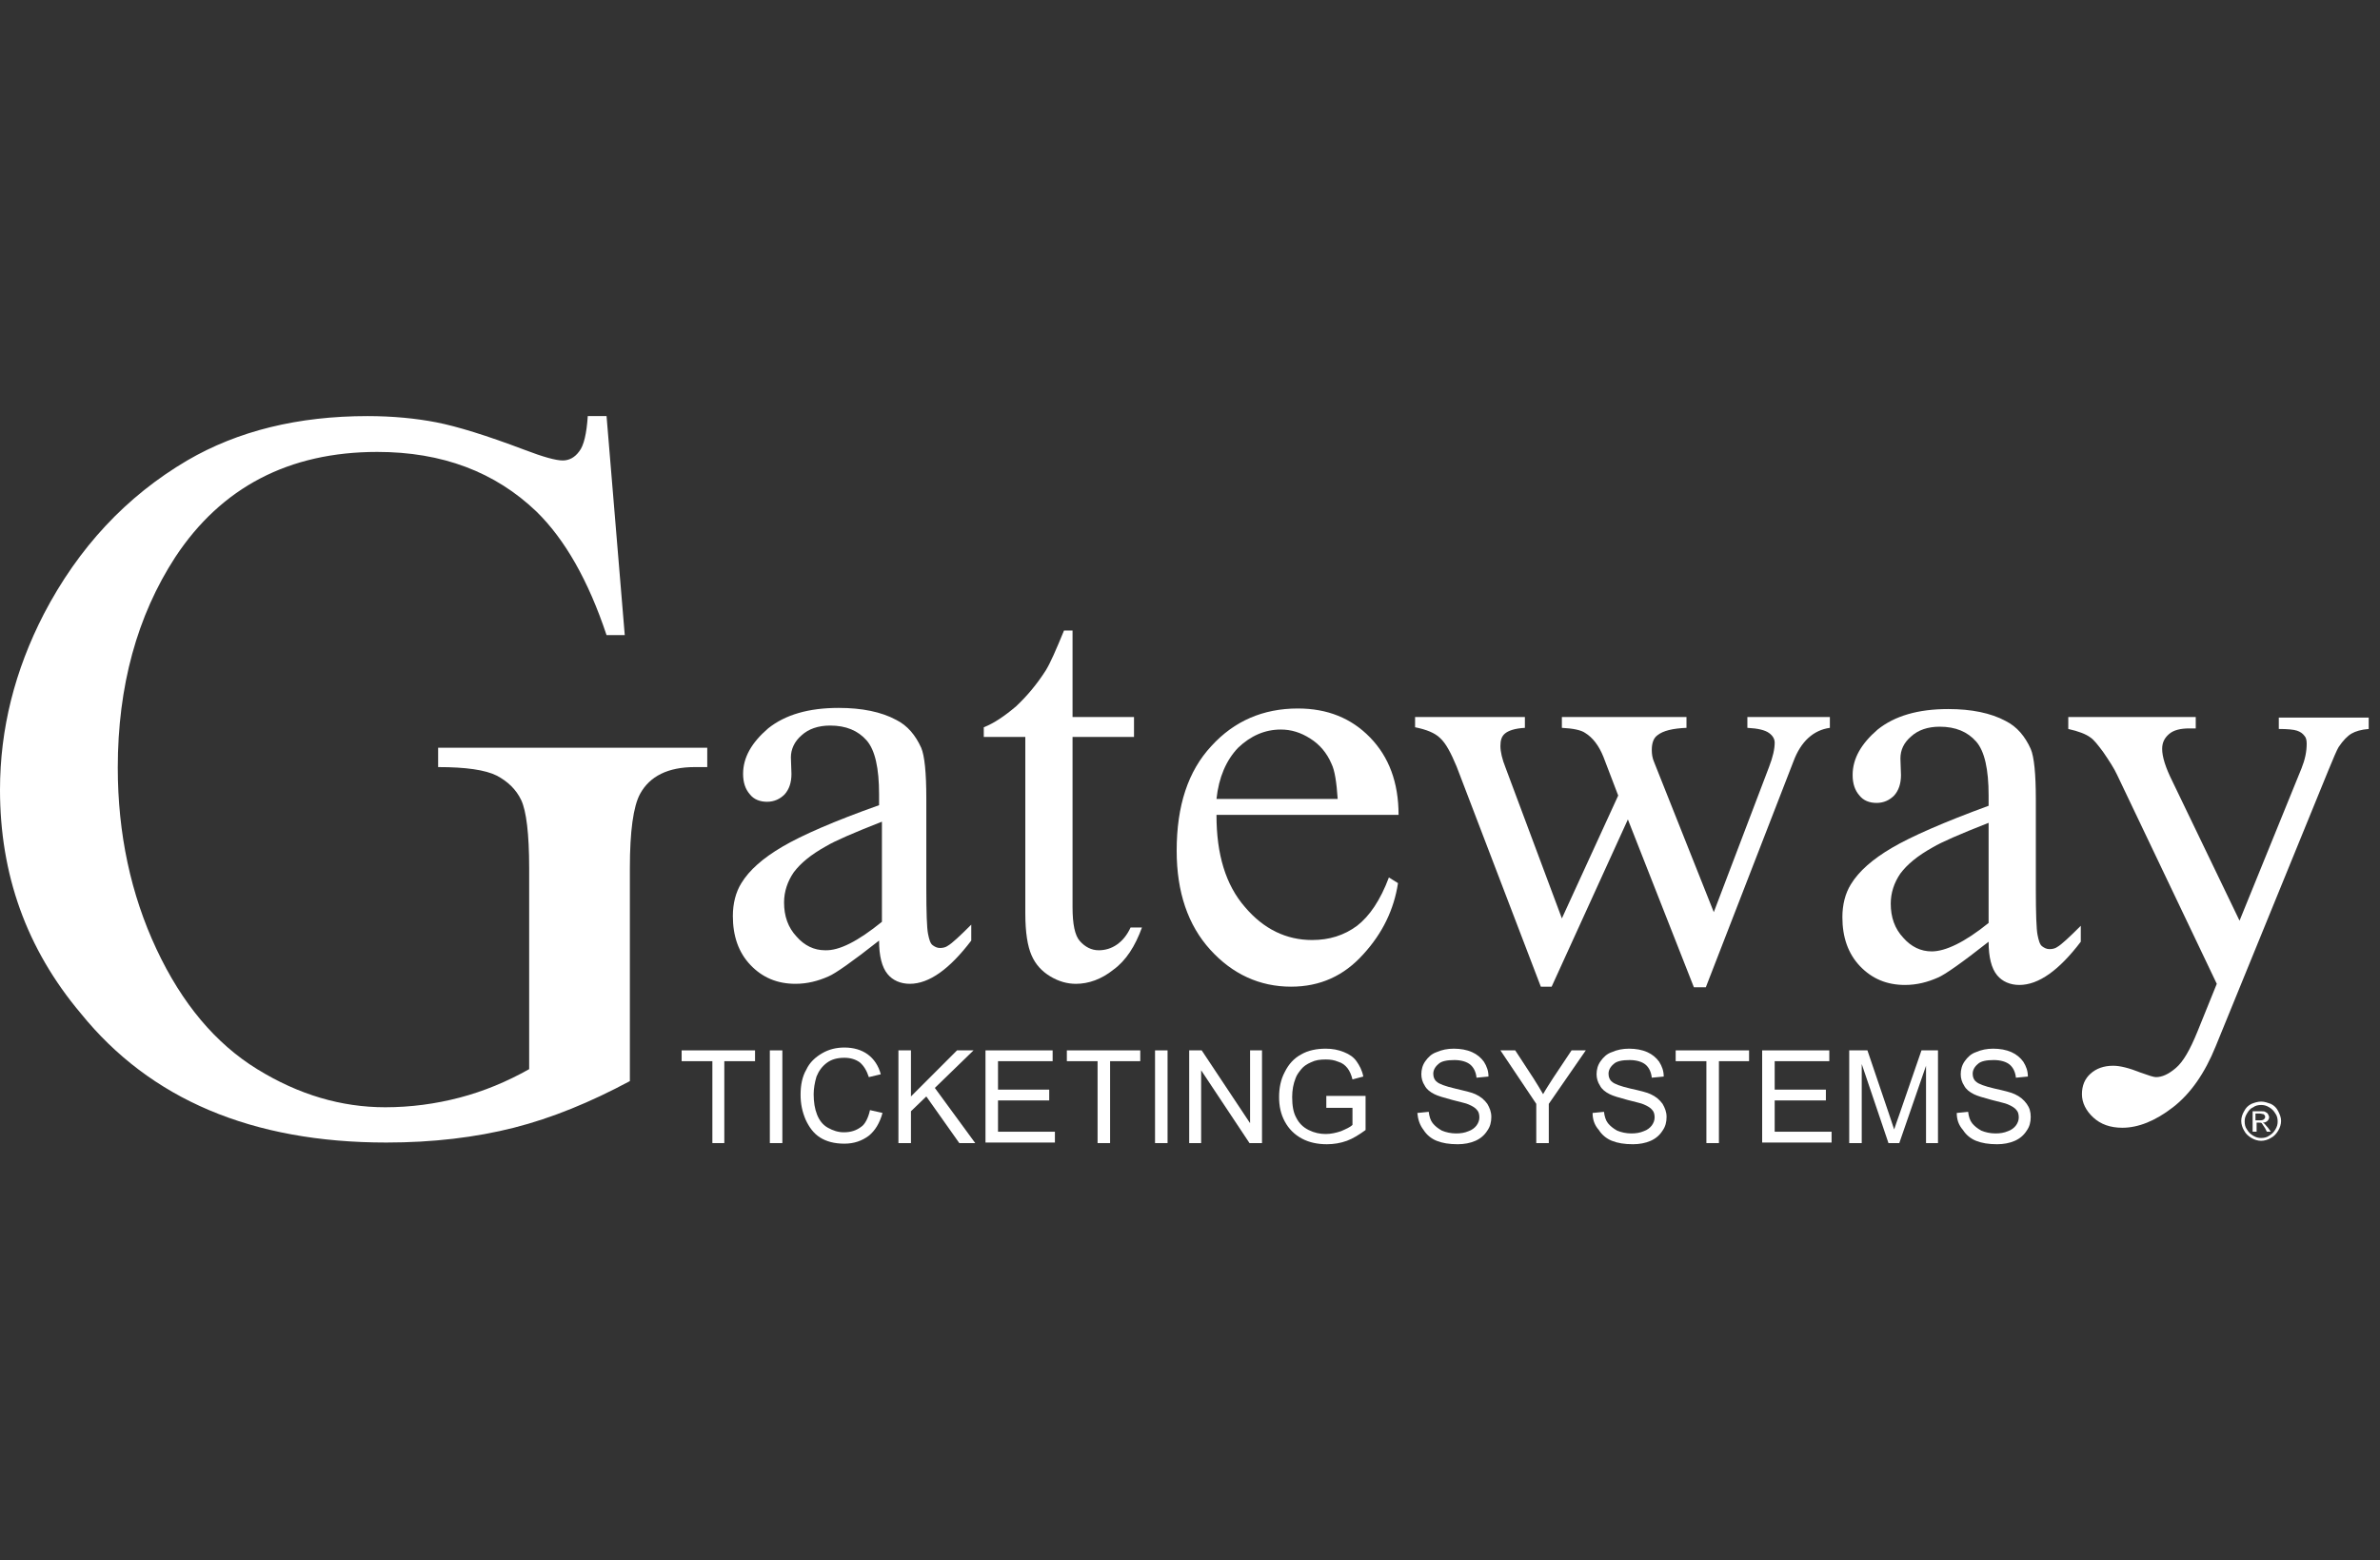 <?xml version="1.0" encoding="UTF-8"?> <svg xmlns="http://www.w3.org/2000/svg" width="183" height="120" viewBox="0 0 183 120" fill="none"><rect x="0" y="0" width="183" height="120" fill="#333333" stroke="none"/><path d="M46.638 32L48.038 48.844H46.638C45.237 44.644 43.444 41.494 41.256 39.35C38.062 36.288 33.994 34.756 29.006 34.756C22.225 34.756 17.019 37.469 13.475 42.85C10.544 47.356 9.056 52.781 9.056 59.038C9.056 64.112 10.062 68.794 12.031 72.994C14 77.194 16.581 80.256 19.775 82.225C22.969 84.194 26.25 85.156 29.619 85.156C31.587 85.156 33.513 84.894 35.35 84.412C37.188 83.931 38.981 83.188 40.688 82.225V66.781C40.688 64.112 40.469 62.362 40.075 61.531C39.681 60.7 39.025 60.087 38.194 59.65C37.319 59.212 35.831 58.994 33.688 58.994V57.506H54.381V58.994H53.419C51.362 58.994 49.962 59.694 49.219 61.05C48.694 62.013 48.431 63.938 48.431 66.781V83.144C45.413 84.763 42.438 85.987 39.506 86.731C36.575 87.475 33.294 87.869 29.706 87.869C19.381 87.869 11.55 84.544 6.213 77.938C2.013 72.95 0 67.219 0 60.744C0 56.062 1.137 51.556 3.369 47.225C6.037 42.106 9.713 38.169 14.394 35.413C18.288 33.138 22.925 32 28.262 32C30.188 32 31.981 32.175 33.556 32.481C35.131 32.788 37.406 33.487 40.294 34.581C41.781 35.15 42.744 35.413 43.269 35.413C43.75 35.413 44.188 35.194 44.538 34.712C44.888 34.275 45.106 33.356 45.194 32H46.638Z" fill="white"></path><path d="M67.593 72.337C65.537 73.956 64.225 74.875 63.7 75.093C62.912 75.443 62.081 75.662 61.162 75.662C59.762 75.662 58.625 75.181 57.706 74.218C56.787 73.256 56.35 71.987 56.35 70.456C56.35 69.493 56.568 68.618 57.006 67.918C57.618 66.912 58.668 65.993 60.156 65.118C61.643 64.243 64.137 63.15 67.593 61.925V61.093C67.593 59.081 67.287 57.681 66.631 56.937C65.975 56.193 65.056 55.8 63.831 55.8C62.912 55.8 62.168 56.062 61.643 56.543C61.075 57.025 60.812 57.637 60.812 58.25L60.856 59.518C60.856 60.175 60.681 60.7 60.331 61.093C59.981 61.443 59.543 61.662 58.975 61.662C58.45 61.662 57.968 61.487 57.662 61.093C57.312 60.7 57.137 60.175 57.137 59.518C57.137 58.25 57.793 57.112 59.062 56.018C60.375 54.968 62.168 54.443 64.487 54.443C66.281 54.443 67.768 54.75 68.906 55.362C69.781 55.8 70.393 56.543 70.831 57.506C71.093 58.118 71.225 59.431 71.225 61.4V68.268C71.225 70.193 71.268 71.375 71.356 71.812C71.443 72.25 71.531 72.556 71.706 72.687C71.881 72.818 72.056 72.906 72.275 72.906C72.493 72.906 72.712 72.862 72.887 72.731C73.193 72.556 73.806 71.987 74.681 71.112V72.337C73.018 74.525 71.443 75.662 69.956 75.662C69.256 75.662 68.643 75.4 68.25 74.918C67.812 74.393 67.593 73.518 67.593 72.337ZM67.812 70.893V63.193C65.581 64.068 64.181 64.681 63.525 65.075C62.343 65.731 61.556 66.387 61.031 67.087C60.55 67.787 60.287 68.575 60.287 69.406C60.287 70.456 60.593 71.331 61.25 72.031C61.862 72.731 62.606 73.081 63.437 73.081C64.531 73.125 65.975 72.381 67.812 70.893Z" fill="white"></path><path d="M82.469 48.538V55.144H87.194V56.675H82.469V69.757C82.469 71.069 82.644 71.944 83.037 72.382C83.431 72.819 83.912 73.082 84.481 73.082C84.962 73.082 85.444 72.95 85.881 72.644C86.319 72.338 86.669 71.9 86.931 71.332H87.806C87.281 72.775 86.581 73.869 85.619 74.569C84.7 75.313 83.694 75.663 82.731 75.663C82.075 75.663 81.419 75.488 80.762 75.094C80.106 74.7 79.625 74.175 79.319 73.475C79.012 72.775 78.837 71.725 78.837 70.238V56.675H75.644V55.932C76.431 55.625 77.262 55.057 78.137 54.313C78.969 53.525 79.712 52.65 80.412 51.557C80.762 50.988 81.2 49.982 81.812 48.494H82.469V48.538Z" fill="white"></path><path d="M93.537 62.713C93.537 65.688 94.237 68.051 95.725 69.757C97.168 71.463 98.918 72.294 100.887 72.294C102.2 72.294 103.337 71.945 104.343 71.201C105.306 70.457 106.137 69.232 106.793 67.482L107.493 67.919C107.187 69.932 106.312 71.769 104.825 73.388C103.337 75.051 101.5 75.882 99.268 75.882C96.862 75.882 94.762 74.919 93.056 73.038C91.35 71.157 90.475 68.62 90.475 65.426C90.475 61.969 91.35 59.301 93.143 57.376C94.893 55.451 97.125 54.488 99.793 54.488C102.068 54.488 103.906 55.232 105.35 56.719C106.793 58.207 107.537 60.176 107.537 62.669H93.537V62.713ZM93.537 61.444H102.856C102.768 60.176 102.637 59.257 102.375 58.732C102.025 57.901 101.456 57.245 100.756 56.807C100.012 56.326 99.268 56.107 98.481 56.107C97.256 56.107 96.162 56.588 95.2 57.507C94.281 58.469 93.712 59.782 93.537 61.444Z" fill="white"></path><path d="M108.807 55.145H117.25V55.976C116.463 56.02 115.982 56.194 115.719 56.413C115.457 56.632 115.369 56.938 115.369 57.376C115.369 57.813 115.5 58.382 115.763 59.038L120.094 70.632L124.425 61.182L123.288 58.207C122.938 57.332 122.457 56.719 121.888 56.37C121.582 56.151 120.969 56.02 120.094 55.976V55.145H129.675V55.976C128.625 56.02 127.882 56.194 127.444 56.544C127.138 56.763 127.007 57.157 127.007 57.682C127.007 57.988 127.05 58.294 127.182 58.601L131.775 70.151L136.019 58.995C136.325 58.207 136.457 57.594 136.457 57.113C136.457 56.851 136.325 56.588 136.019 56.37C135.713 56.151 135.188 56.02 134.357 55.976V55.145H140.7V55.976C139.432 56.151 138.469 57.026 137.9 58.557L131.163 75.926H130.244L125.169 63.02L119.307 75.882H118.475L112 58.951C111.563 57.901 111.169 57.157 110.732 56.763C110.338 56.37 109.682 56.107 108.807 55.932V55.145Z" fill="white"></path><path d="M152.906 72.425C150.85 74.044 149.537 74.963 149.012 75.181C148.225 75.531 147.393 75.75 146.475 75.75C145.075 75.75 143.937 75.269 143.018 74.306C142.1 73.344 141.662 72.075 141.662 70.544C141.662 69.581 141.881 68.706 142.318 68.006C142.931 67 143.981 66.081 145.468 65.206C146.956 64.331 149.45 63.237 152.906 61.969V61.181C152.906 59.169 152.6 57.769 151.943 57.025C151.287 56.281 150.368 55.888 149.143 55.888C148.225 55.888 147.481 56.15 146.956 56.631C146.387 57.112 146.125 57.681 146.125 58.337L146.168 59.606C146.168 60.263 145.993 60.788 145.643 61.181C145.293 61.531 144.856 61.75 144.287 61.75C143.762 61.75 143.281 61.575 142.975 61.181C142.625 60.788 142.45 60.263 142.45 59.606C142.45 58.337 143.106 57.2 144.375 56.106C145.687 55.056 147.481 54.531 149.8 54.531C151.593 54.531 153.081 54.837 154.218 55.45C155.093 55.888 155.706 56.631 156.143 57.594C156.406 58.206 156.537 59.519 156.537 61.487V68.356C156.537 70.281 156.581 71.463 156.668 71.9C156.756 72.338 156.843 72.644 157.018 72.775C157.193 72.906 157.368 72.994 157.587 72.994C157.806 72.994 158.025 72.95 158.2 72.819C158.506 72.644 159.118 72.075 159.993 71.2V72.425C158.331 74.612 156.756 75.75 155.268 75.75C154.568 75.75 153.956 75.487 153.562 75.006C153.125 74.481 152.906 73.606 152.906 72.425ZM152.906 70.981V63.281C150.675 64.156 149.275 64.769 148.618 65.162C147.437 65.819 146.65 66.475 146.125 67.175C145.643 67.875 145.381 68.662 145.381 69.494C145.381 70.544 145.687 71.419 146.343 72.119C146.956 72.819 147.7 73.169 148.531 73.169C149.581 73.169 151.068 72.469 152.906 70.981Z" fill="white"></path><path d="M158.9 55.145H168.832V56.02H168.35C167.65 56.02 167.125 56.151 166.775 56.457C166.425 56.763 166.25 57.113 166.25 57.594C166.25 58.207 166.513 59.038 167.038 60.088L172.2 70.807L176.969 59.082C177.232 58.426 177.363 57.813 177.363 57.201C177.363 56.938 177.319 56.719 177.188 56.588C177.057 56.413 176.882 56.282 176.619 56.194C176.357 56.107 175.875 56.063 175.219 56.063V55.188H182.132V56.063C181.563 56.107 181.125 56.238 180.819 56.413C180.513 56.588 180.163 56.938 179.813 57.463C179.682 57.682 179.419 58.294 179.025 59.257L170.363 80.476C169.532 82.532 168.438 84.107 167.082 85.157C165.725 86.207 164.413 86.732 163.188 86.732C162.269 86.732 161.525 86.469 160.957 85.945C160.388 85.419 160.082 84.807 160.082 84.151C160.082 83.495 160.3 82.969 160.738 82.576C161.175 82.182 161.744 81.963 162.488 81.963C163.013 81.963 163.713 82.138 164.588 82.488C165.2 82.707 165.594 82.838 165.769 82.838C166.25 82.838 166.732 82.62 167.3 82.138C167.869 81.657 168.394 80.738 168.963 79.338L170.45 75.663L162.794 59.607C162.575 59.126 162.182 58.513 161.7 57.813C161.307 57.288 161 56.895 160.738 56.719C160.388 56.457 159.819 56.238 159.032 56.063V55.145H158.9Z" fill="white"></path><path d="M54.775 87.912V81.612H52.412V80.781H58.056V81.612H55.693V87.912H54.775Z" fill="white"></path><path d="M59.193 87.912V80.781H60.156V87.912H59.193Z" fill="white"></path><path d="M66.894 85.375L67.857 85.594C67.638 86.381 67.288 86.95 66.807 87.344C66.282 87.737 65.669 87.956 64.925 87.956C64.138 87.956 63.525 87.781 63.044 87.475C62.563 87.169 62.213 86.688 61.95 86.119C61.688 85.506 61.557 84.894 61.557 84.194C61.557 83.45 61.688 82.794 61.994 82.269C62.257 81.7 62.694 81.306 63.219 81C63.744 80.694 64.313 80.562 64.925 80.562C65.625 80.562 66.238 80.737 66.719 81.088C67.2 81.438 67.55 81.963 67.725 82.619L66.807 82.838C66.632 82.312 66.413 81.963 66.107 81.7C65.8 81.481 65.407 81.35 64.925 81.35C64.357 81.35 63.919 81.481 63.569 81.744C63.219 82.006 62.957 82.356 62.782 82.794C62.65 83.231 62.563 83.713 62.563 84.15C62.563 84.763 62.65 85.287 62.825 85.725C63 86.162 63.263 86.513 63.657 86.731C64.05 86.95 64.444 87.081 64.882 87.081C65.407 87.081 65.844 86.95 66.238 86.644C66.5 86.469 66.763 85.987 66.894 85.375Z" fill="white"></path><path d="M69.081 87.912V80.781H70.044V84.325L73.587 80.781H74.856L71.881 83.669L74.987 87.912H73.762L71.225 84.325L70.044 85.463V87.912H69.081Z" fill="white"></path><path d="M75.775 87.912V80.781H80.938V81.612H76.738V83.8H80.675V84.631H76.738V87.037H81.113V87.869H75.775V87.912Z" fill="white"></path><path d="M84.394 87.912V81.612H82.031V80.781H87.675V81.612H85.356V87.912H84.394Z" fill="white"></path><path d="M88.812 87.912V80.781H89.775V87.912H88.812Z" fill="white"></path><path d="M91.438 87.912V80.781H92.4L96.119 86.381V80.781H97.037V87.912H96.075L92.356 82.312V87.912H91.438Z" fill="white"></path><path d="M101.981 85.113V84.282H105V86.907C104.518 87.257 104.037 87.563 103.556 87.738C103.075 87.913 102.55 88 102.025 88C101.325 88 100.668 87.869 100.1 87.563C99.531 87.257 99.093 86.819 98.787 86.25C98.481 85.682 98.35 85.069 98.35 84.369C98.35 83.669 98.481 83.013 98.787 82.444C99.093 81.832 99.487 81.394 100.056 81.088C100.581 80.782 101.237 80.65 101.937 80.65C102.462 80.65 102.9 80.738 103.337 80.913C103.775 81.088 104.081 81.307 104.3 81.613C104.518 81.919 104.737 82.313 104.825 82.794L103.993 83.013C103.906 82.663 103.775 82.357 103.6 82.138C103.425 81.919 103.206 81.744 102.9 81.657C102.593 81.525 102.287 81.482 101.937 81.482C101.5 81.482 101.15 81.525 100.8 81.7C100.493 81.832 100.231 82.007 100.056 82.225C99.881 82.444 99.706 82.663 99.618 82.925C99.443 83.363 99.356 83.844 99.356 84.369C99.356 85.025 99.443 85.55 99.662 85.944C99.881 86.382 100.187 86.688 100.625 86.907C101.062 87.125 101.5 87.213 101.937 87.213C102.331 87.213 102.725 87.125 103.118 86.994C103.512 86.819 103.818 86.688 103.993 86.513V85.2H101.981V85.113Z" fill="white"></path><path d="M108.981 85.594L109.856 85.507C109.9 85.857 109.988 86.163 110.163 86.382C110.338 86.6 110.556 86.775 110.863 86.95C111.169 87.082 111.563 87.169 111.956 87.169C112.306 87.169 112.613 87.125 112.919 86.994C113.181 86.907 113.4 86.732 113.531 86.557C113.663 86.382 113.75 86.163 113.75 85.944C113.75 85.725 113.706 85.507 113.575 85.375C113.444 85.2 113.225 85.069 112.919 84.938C112.744 84.85 112.306 84.763 111.65 84.588C110.994 84.413 110.556 84.282 110.294 84.15C109.944 83.975 109.681 83.757 109.55 83.494C109.375 83.232 109.288 82.925 109.288 82.619C109.288 82.269 109.375 81.919 109.594 81.613C109.813 81.307 110.075 81.044 110.469 80.913C110.863 80.738 111.3 80.65 111.781 80.65C112.306 80.65 112.788 80.738 113.181 80.913C113.575 81.088 113.881 81.35 114.1 81.657C114.319 82.007 114.45 82.357 114.45 82.794L113.531 82.882C113.488 82.444 113.313 82.094 113.05 81.875C112.788 81.657 112.35 81.525 111.825 81.525C111.256 81.525 110.819 81.613 110.6 81.832C110.338 82.05 110.206 82.313 110.206 82.575C110.206 82.838 110.294 83.057 110.469 83.188C110.644 83.363 111.125 83.538 111.869 83.713C112.613 83.888 113.181 84.019 113.444 84.15C113.838 84.325 114.144 84.588 114.363 84.894C114.538 85.2 114.669 85.507 114.669 85.9C114.669 86.294 114.581 86.644 114.363 86.95C114.144 87.3 113.838 87.563 113.444 87.738C113.05 87.913 112.569 88 112.088 88C111.431 88 110.906 87.913 110.469 87.738C110.031 87.563 109.681 87.257 109.463 86.907C109.156 86.513 109.025 86.075 108.981 85.594Z" fill="white"></path><path d="M118.125 87.912V84.894L115.369 80.781H116.507L117.907 82.925C118.169 83.319 118.388 83.713 118.65 84.15C118.869 83.756 119.132 83.362 119.438 82.881L120.838 80.781H121.932L119.088 84.894V87.912H118.125Z" fill="white"></path><path d="M122.456 85.594L123.331 85.507C123.375 85.857 123.462 86.163 123.637 86.382C123.812 86.6 124.031 86.775 124.337 86.95C124.644 87.082 125.037 87.169 125.431 87.169C125.781 87.169 126.087 87.125 126.394 86.994C126.656 86.907 126.875 86.732 127.006 86.557C127.137 86.382 127.225 86.163 127.225 85.944C127.225 85.725 127.181 85.507 127.05 85.375C126.919 85.2 126.7 85.069 126.394 84.938C126.219 84.85 125.781 84.763 125.125 84.588C124.469 84.413 124.031 84.282 123.769 84.15C123.419 83.975 123.156 83.757 123.025 83.494C122.85 83.232 122.762 82.925 122.762 82.619C122.762 82.269 122.85 81.919 123.069 81.613C123.287 81.307 123.55 81.044 123.944 80.913C124.337 80.738 124.775 80.65 125.256 80.65C125.781 80.65 126.262 80.738 126.656 80.913C127.05 81.088 127.356 81.35 127.575 81.657C127.794 82.007 127.925 82.357 127.925 82.794L127.006 82.882C126.962 82.444 126.787 82.094 126.525 81.875C126.262 81.657 125.825 81.525 125.3 81.525C124.731 81.525 124.294 81.613 124.075 81.832C123.812 82.05 123.681 82.313 123.681 82.575C123.681 82.838 123.769 83.057 123.944 83.188C124.119 83.363 124.6 83.538 125.344 83.713C126.131 83.888 126.656 84.019 126.919 84.15C127.312 84.325 127.619 84.588 127.837 84.894C128.012 85.2 128.144 85.507 128.144 85.9C128.144 86.294 128.056 86.644 127.837 86.95C127.619 87.3 127.312 87.563 126.919 87.738C126.525 87.913 126.044 88 125.562 88C124.906 88 124.381 87.913 123.944 87.738C123.506 87.563 123.156 87.257 122.937 86.907C122.587 86.513 122.456 86.075 122.456 85.594Z" fill="white"></path><path d="M131.206 87.912V81.612H128.844V80.781H134.487V81.612H132.169V87.912H131.206Z" fill="white"></path><path d="M135.494 87.912V80.781H140.657V81.612H136.457V83.8H140.394V84.631H136.457V87.037H140.832V87.869H135.494V87.912Z" fill="white"></path><path d="M142.188 87.912V80.781H143.588L145.294 85.812C145.469 86.294 145.556 86.644 145.644 86.862C145.731 86.6 145.863 86.206 146.038 85.725L147.744 80.781H149.013V87.912H148.094V81.963L146.038 87.912H145.206L143.15 81.831V87.912H142.188Z" fill="white"></path><path d="M150.456 85.594L151.331 85.507C151.375 85.857 151.462 86.163 151.637 86.382C151.812 86.6 152.031 86.775 152.337 86.95C152.644 87.082 153.037 87.169 153.431 87.169C153.781 87.169 154.087 87.125 154.394 86.994C154.656 86.907 154.875 86.732 155.006 86.557C155.137 86.382 155.225 86.163 155.225 85.944C155.225 85.725 155.181 85.507 155.05 85.375C154.919 85.2 154.7 85.069 154.394 84.938C154.219 84.85 153.781 84.763 153.125 84.588C152.469 84.413 152.031 84.282 151.769 84.15C151.419 83.975 151.156 83.757 151.025 83.494C150.85 83.232 150.762 82.925 150.762 82.619C150.762 82.269 150.85 81.919 151.069 81.613C151.287 81.307 151.55 81.044 151.944 80.913C152.337 80.738 152.775 80.65 153.256 80.65C153.781 80.65 154.262 80.738 154.656 80.913C155.05 81.088 155.356 81.35 155.575 81.657C155.794 82.007 155.925 82.357 155.925 82.794L155.006 82.882C154.962 82.444 154.787 82.094 154.525 81.875C154.262 81.657 153.825 81.525 153.3 81.525C152.731 81.525 152.294 81.613 152.075 81.832C151.812 82.05 151.681 82.313 151.681 82.575C151.681 82.838 151.769 83.057 151.944 83.188C152.119 83.363 152.6 83.538 153.344 83.713C154.131 83.888 154.656 84.019 154.919 84.15C155.312 84.325 155.619 84.588 155.837 84.894C156.056 85.2 156.144 85.507 156.144 85.9C156.144 86.294 156.056 86.644 155.837 86.95C155.619 87.3 155.312 87.563 154.919 87.738C154.525 87.913 154.044 88 153.562 88C152.906 88 152.381 87.913 151.944 87.738C151.506 87.563 151.156 87.257 150.937 86.907C150.587 86.513 150.456 86.075 150.456 85.594Z" fill="white"></path><path d="M173.862 84.719C174.125 84.719 174.344 84.806 174.606 84.894C174.869 85.025 175.044 85.2 175.175 85.463C175.306 85.725 175.394 85.944 175.394 86.206C175.394 86.469 175.306 86.731 175.175 86.95C175.044 87.169 174.869 87.388 174.606 87.519C174.387 87.65 174.125 87.737 173.862 87.737C173.6 87.737 173.337 87.65 173.119 87.519C172.9 87.388 172.681 87.213 172.55 86.95C172.419 86.731 172.331 86.469 172.331 86.206C172.331 85.944 172.419 85.681 172.55 85.463C172.681 85.2 172.856 85.025 173.119 84.894C173.337 84.806 173.6 84.719 173.862 84.719ZM173.862 84.981C173.644 84.981 173.425 85.025 173.25 85.156C173.031 85.244 172.9 85.419 172.769 85.638C172.637 85.856 172.594 86.031 172.594 86.25C172.594 86.469 172.637 86.688 172.769 86.862C172.9 87.081 173.031 87.213 173.25 87.344C173.469 87.475 173.644 87.519 173.862 87.519C174.081 87.519 174.3 87.475 174.475 87.344C174.694 87.213 174.825 87.081 174.956 86.862C175.087 86.644 175.131 86.469 175.131 86.25C175.131 86.031 175.087 85.812 174.956 85.638C174.825 85.419 174.694 85.287 174.475 85.156C174.256 85.025 174.081 84.981 173.862 84.981ZM173.206 87.081V85.463H173.775C173.95 85.463 174.125 85.463 174.169 85.506C174.256 85.55 174.344 85.594 174.387 85.681C174.431 85.769 174.475 85.856 174.475 85.9C174.475 86.031 174.431 86.119 174.344 86.206C174.256 86.294 174.125 86.338 173.994 86.338C174.037 86.381 174.081 86.381 174.125 86.425C174.169 86.469 174.256 86.6 174.387 86.731L174.606 87.037H174.3L174.169 86.775C174.037 86.556 173.95 86.469 173.906 86.381C173.862 86.338 173.775 86.338 173.687 86.338H173.512V87.037H173.206V87.081ZM173.469 86.162H173.775C173.95 86.162 174.037 86.119 174.081 86.075C174.125 86.031 174.169 85.987 174.169 85.9C174.169 85.856 174.169 85.812 174.125 85.769C174.081 85.725 174.081 85.681 173.994 85.681C173.95 85.681 173.862 85.638 173.731 85.638H173.425V86.162H173.469Z" fill="white"></path></svg> 